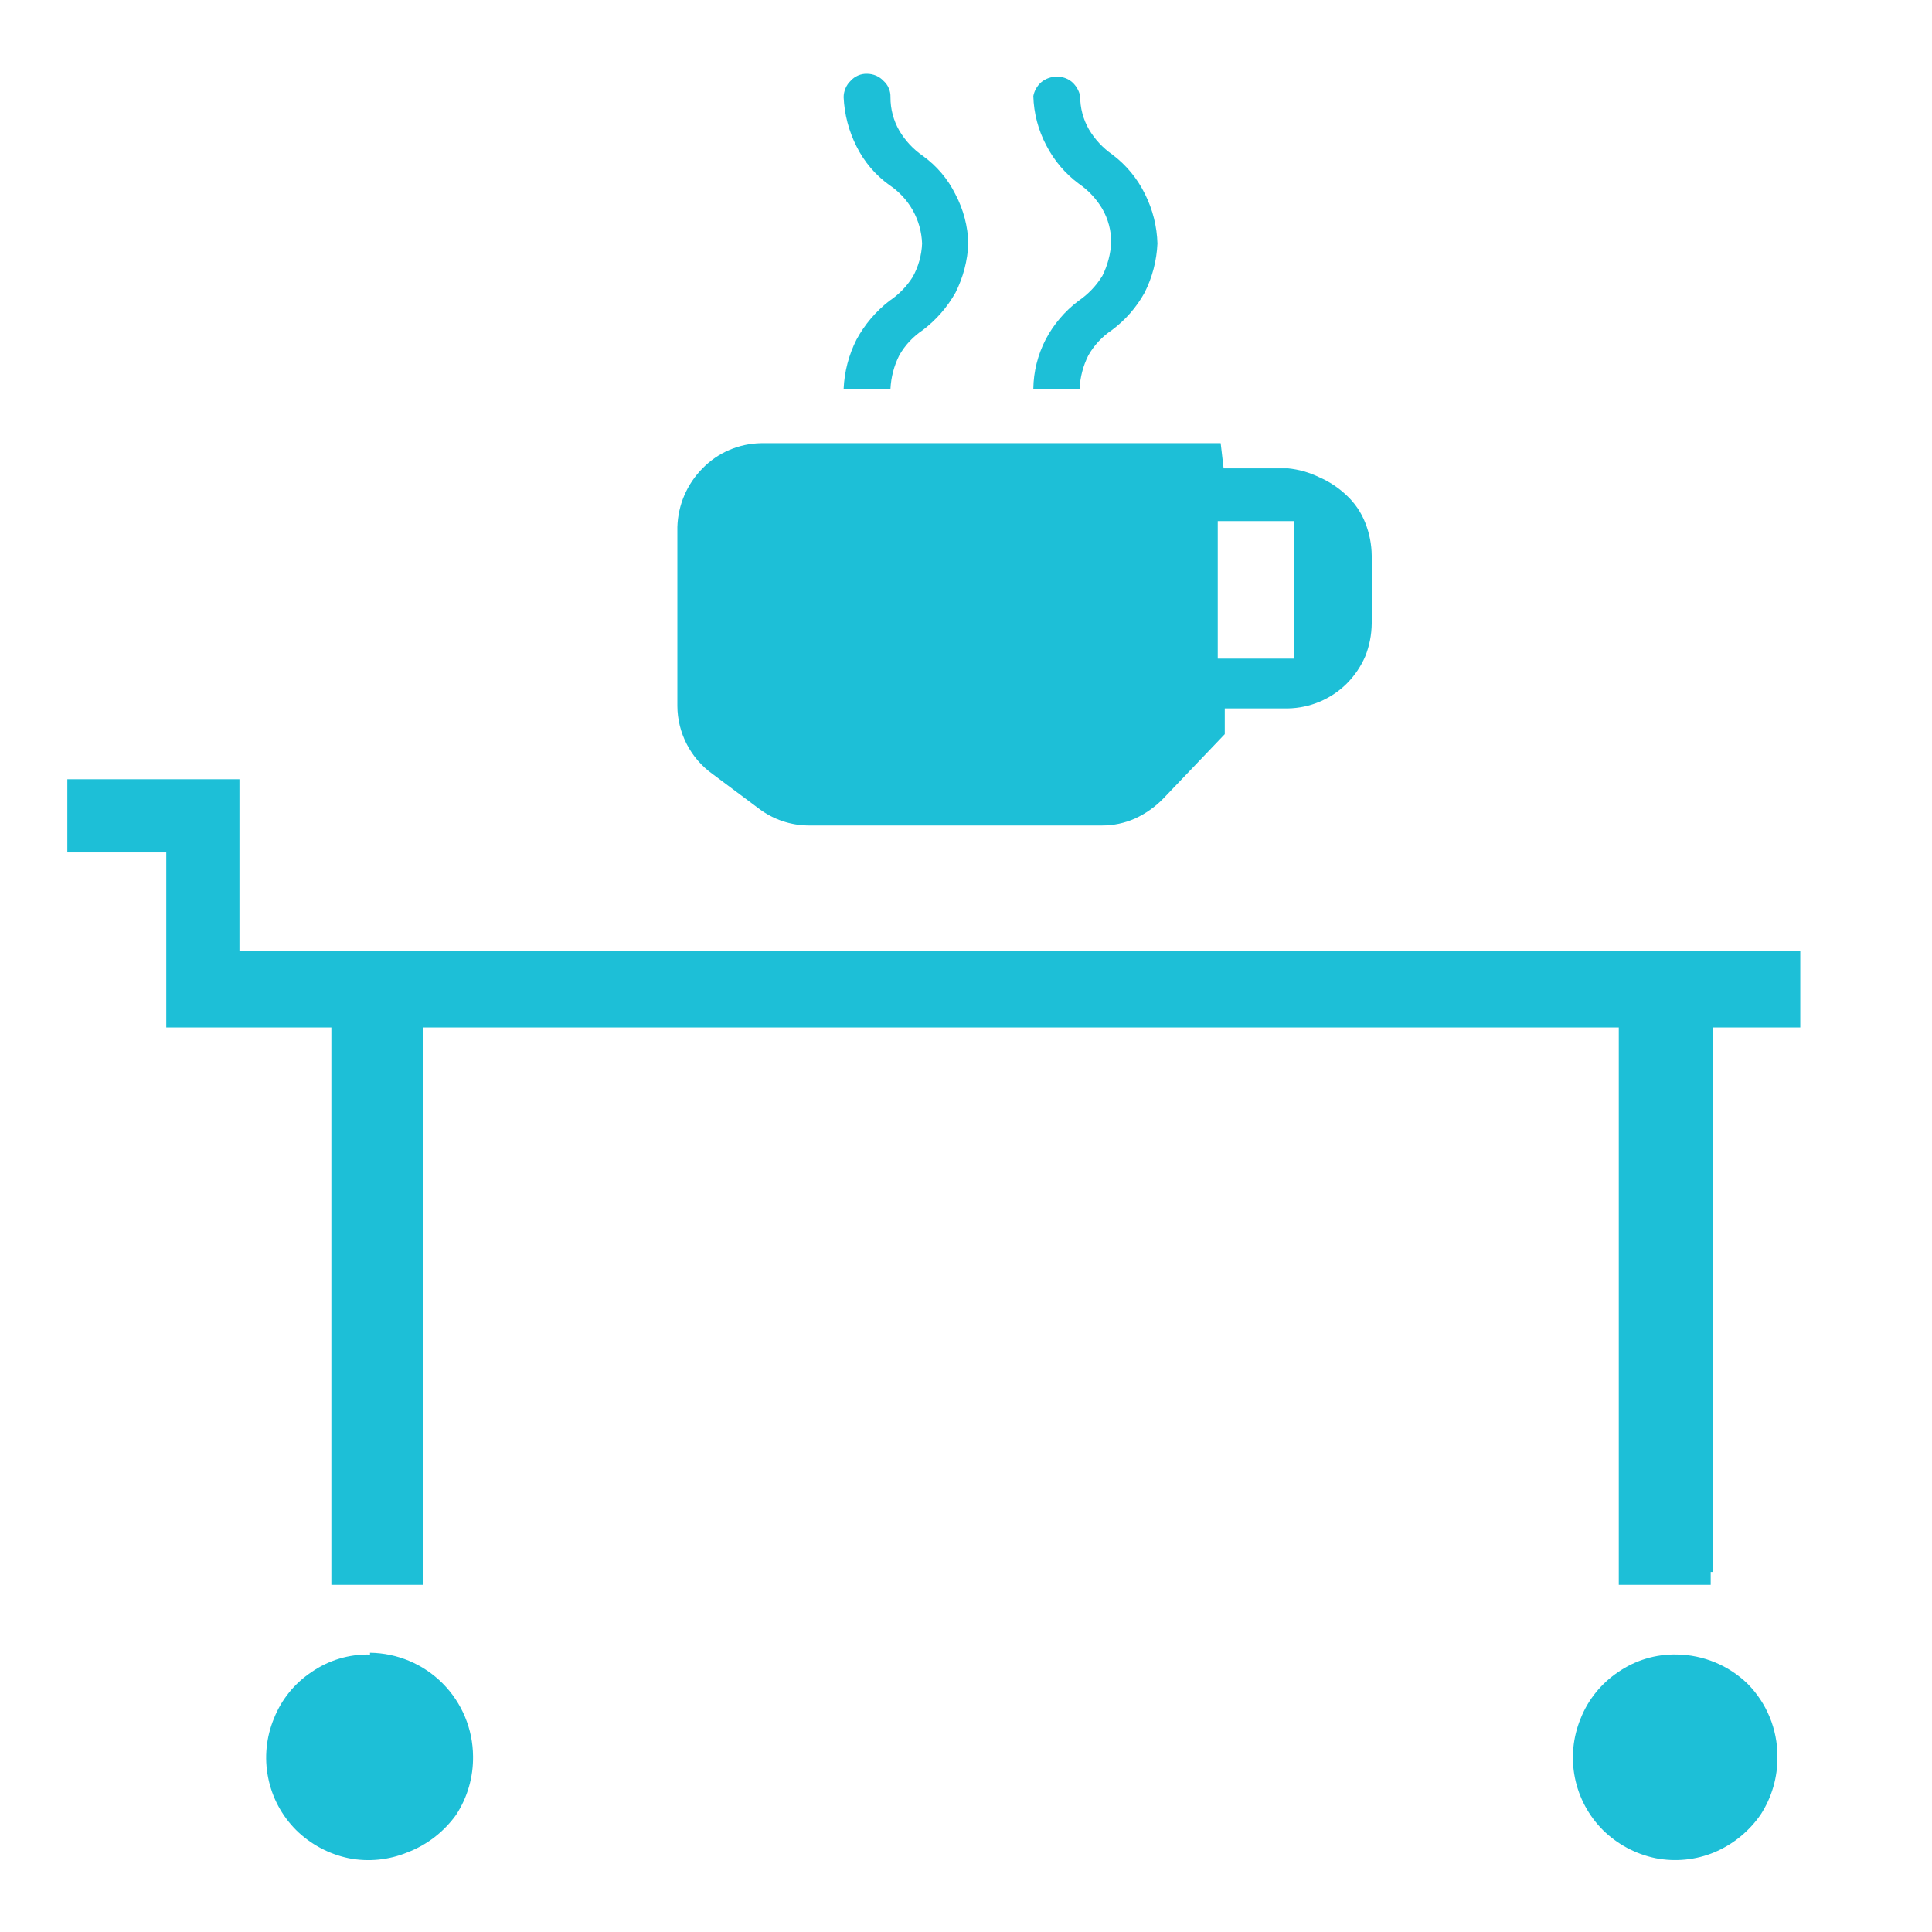 <svg width="33" height="33" viewBox="0 0 33 33" fill="none" xmlns="http://www.w3.org/2000/svg">
<g clip-path="url(#clip0_3516_142956)">
<path d="M20.85 7.57H13C12.813 7.573 12.629 7.612 12.457 7.686C12.285 7.759 12.13 7.866 12 8C11.735 8.267 11.581 8.624 11.57 9V12.06C11.571 12.287 11.627 12.511 11.731 12.712C11.835 12.914 11.986 13.088 12.17 13.22L12.96 13.81C13.207 13.998 13.509 14.1 13.82 14.1H18.82C19.016 14.101 19.21 14.06 19.39 13.98C19.569 13.897 19.732 13.782 19.87 13.64L20.92 12.54V12.1H22C22.375 12.093 22.732 11.943 23 11.68C23.135 11.545 23.244 11.386 23.32 11.21C23.391 11.032 23.428 10.842 23.43 10.65V9.49C23.428 9.298 23.391 9.109 23.32 8.93C23.25 8.751 23.141 8.591 23 8.46C22.863 8.33 22.704 8.225 22.53 8.15C22.363 8.069 22.184 8.018 22 8H20.9L20.85 7.57ZM22.1 8.9V11.25H20.8V8.9H22.1Z" fill="#1DBFD7"/>
<path d="M28.64 28.26C28.283 28.252 27.933 28.357 27.64 28.56C27.352 28.753 27.128 29.028 27 29.35C26.867 29.671 26.832 30.023 26.9 30.363C26.968 30.703 27.135 31.015 27.38 31.26C27.628 31.504 27.94 31.67 28.28 31.74C28.616 31.805 28.964 31.771 29.28 31.64C29.599 31.506 29.872 31.284 30.07 31C30.264 30.703 30.365 30.355 30.36 30C30.36 29.536 30.177 29.09 29.85 28.76C29.526 28.445 29.093 28.266 28.64 28.26Z" fill="#1DBFD7"/>
<path d="M6.32 28.261C5.963 28.252 5.613 28.357 5.32 28.561C5.031 28.753 4.808 29.028 4.68 29.351C4.547 29.671 4.512 30.023 4.58 30.363C4.647 30.703 4.814 31.016 5.06 31.261C5.307 31.504 5.62 31.671 5.96 31.741C6.296 31.806 6.643 31.771 6.96 31.64C7.293 31.513 7.581 31.29 7.79 31C7.984 30.703 8.085 30.355 8.08 30C8.077 29.534 7.891 29.086 7.562 28.755C7.233 28.424 6.787 28.236 6.32 28.23V28.261Z" fill="#1DBFD7"/>
<path d="M18.42 5.14C18.187 5.316 17.996 5.541 17.86 5.8C17.726 6.06 17.654 6.347 17.65 6.64H18.44C18.45 6.441 18.501 6.247 18.59 6.07C18.688 5.897 18.825 5.75 18.99 5.64C19.22 5.469 19.411 5.251 19.55 5C19.682 4.739 19.757 4.452 19.77 4.16C19.762 3.868 19.69 3.581 19.56 3.32C19.43 3.052 19.238 2.819 19 2.64C18.837 2.527 18.701 2.38 18.6 2.21C18.5 2.036 18.449 1.84 18.45 1.64C18.43 1.547 18.381 1.463 18.31 1.4C18.237 1.339 18.145 1.307 18.05 1.31C17.956 1.309 17.864 1.341 17.79 1.4C17.717 1.462 17.668 1.546 17.65 1.64C17.658 1.933 17.733 2.22 17.87 2.48C18.003 2.74 18.194 2.966 18.43 3.14C18.593 3.252 18.729 3.399 18.83 3.57C18.929 3.743 18.981 3.94 18.98 4.14C18.97 4.338 18.919 4.532 18.83 4.71C18.726 4.881 18.586 5.027 18.42 5.14Z" fill="#1DBFD7"/>
<path d="M15.19 5.14C14.96 5.319 14.769 5.543 14.63 5.8C14.498 6.061 14.423 6.348 14.41 6.64H15.21C15.22 6.442 15.271 6.247 15.36 6.07C15.458 5.897 15.595 5.75 15.76 5.64C15.989 5.467 16.179 5.249 16.32 5C16.452 4.739 16.527 4.452 16.54 4.16C16.532 3.867 16.457 3.579 16.32 3.32C16.191 3.057 15.998 2.831 15.76 2.66C15.597 2.547 15.461 2.401 15.36 2.23C15.261 2.057 15.209 1.86 15.21 1.66C15.212 1.607 15.202 1.555 15.181 1.507C15.161 1.458 15.129 1.415 15.09 1.38C15.054 1.342 15.011 1.312 14.962 1.291C14.914 1.271 14.863 1.26 14.81 1.26C14.758 1.258 14.705 1.268 14.657 1.289C14.608 1.31 14.565 1.341 14.53 1.38C14.492 1.416 14.462 1.46 14.442 1.508C14.421 1.556 14.41 1.608 14.41 1.66C14.423 1.952 14.498 2.239 14.63 2.5C14.76 2.763 14.952 2.989 15.19 3.16C15.355 3.27 15.492 3.417 15.59 3.59C15.688 3.764 15.743 3.96 15.75 4.16C15.742 4.36 15.687 4.555 15.59 4.73C15.487 4.893 15.351 5.033 15.19 5.14Z" fill="#1DBFD7"/>
<path d="M4.09 16.24V13.31H1.15V14.56H2.84V17.55H5.66V27.07H7.23V17.55H27.65V27.07H29.22V26.85H29.26V17.55H30.75V16.24H4.09Z" fill="#1DBFD7"/>
</g>
<defs>
<clipPath id="clip0_3516_142956">
<rect width="33" height="33" fill="white"/>
</clipPath>
</defs>
</svg>
